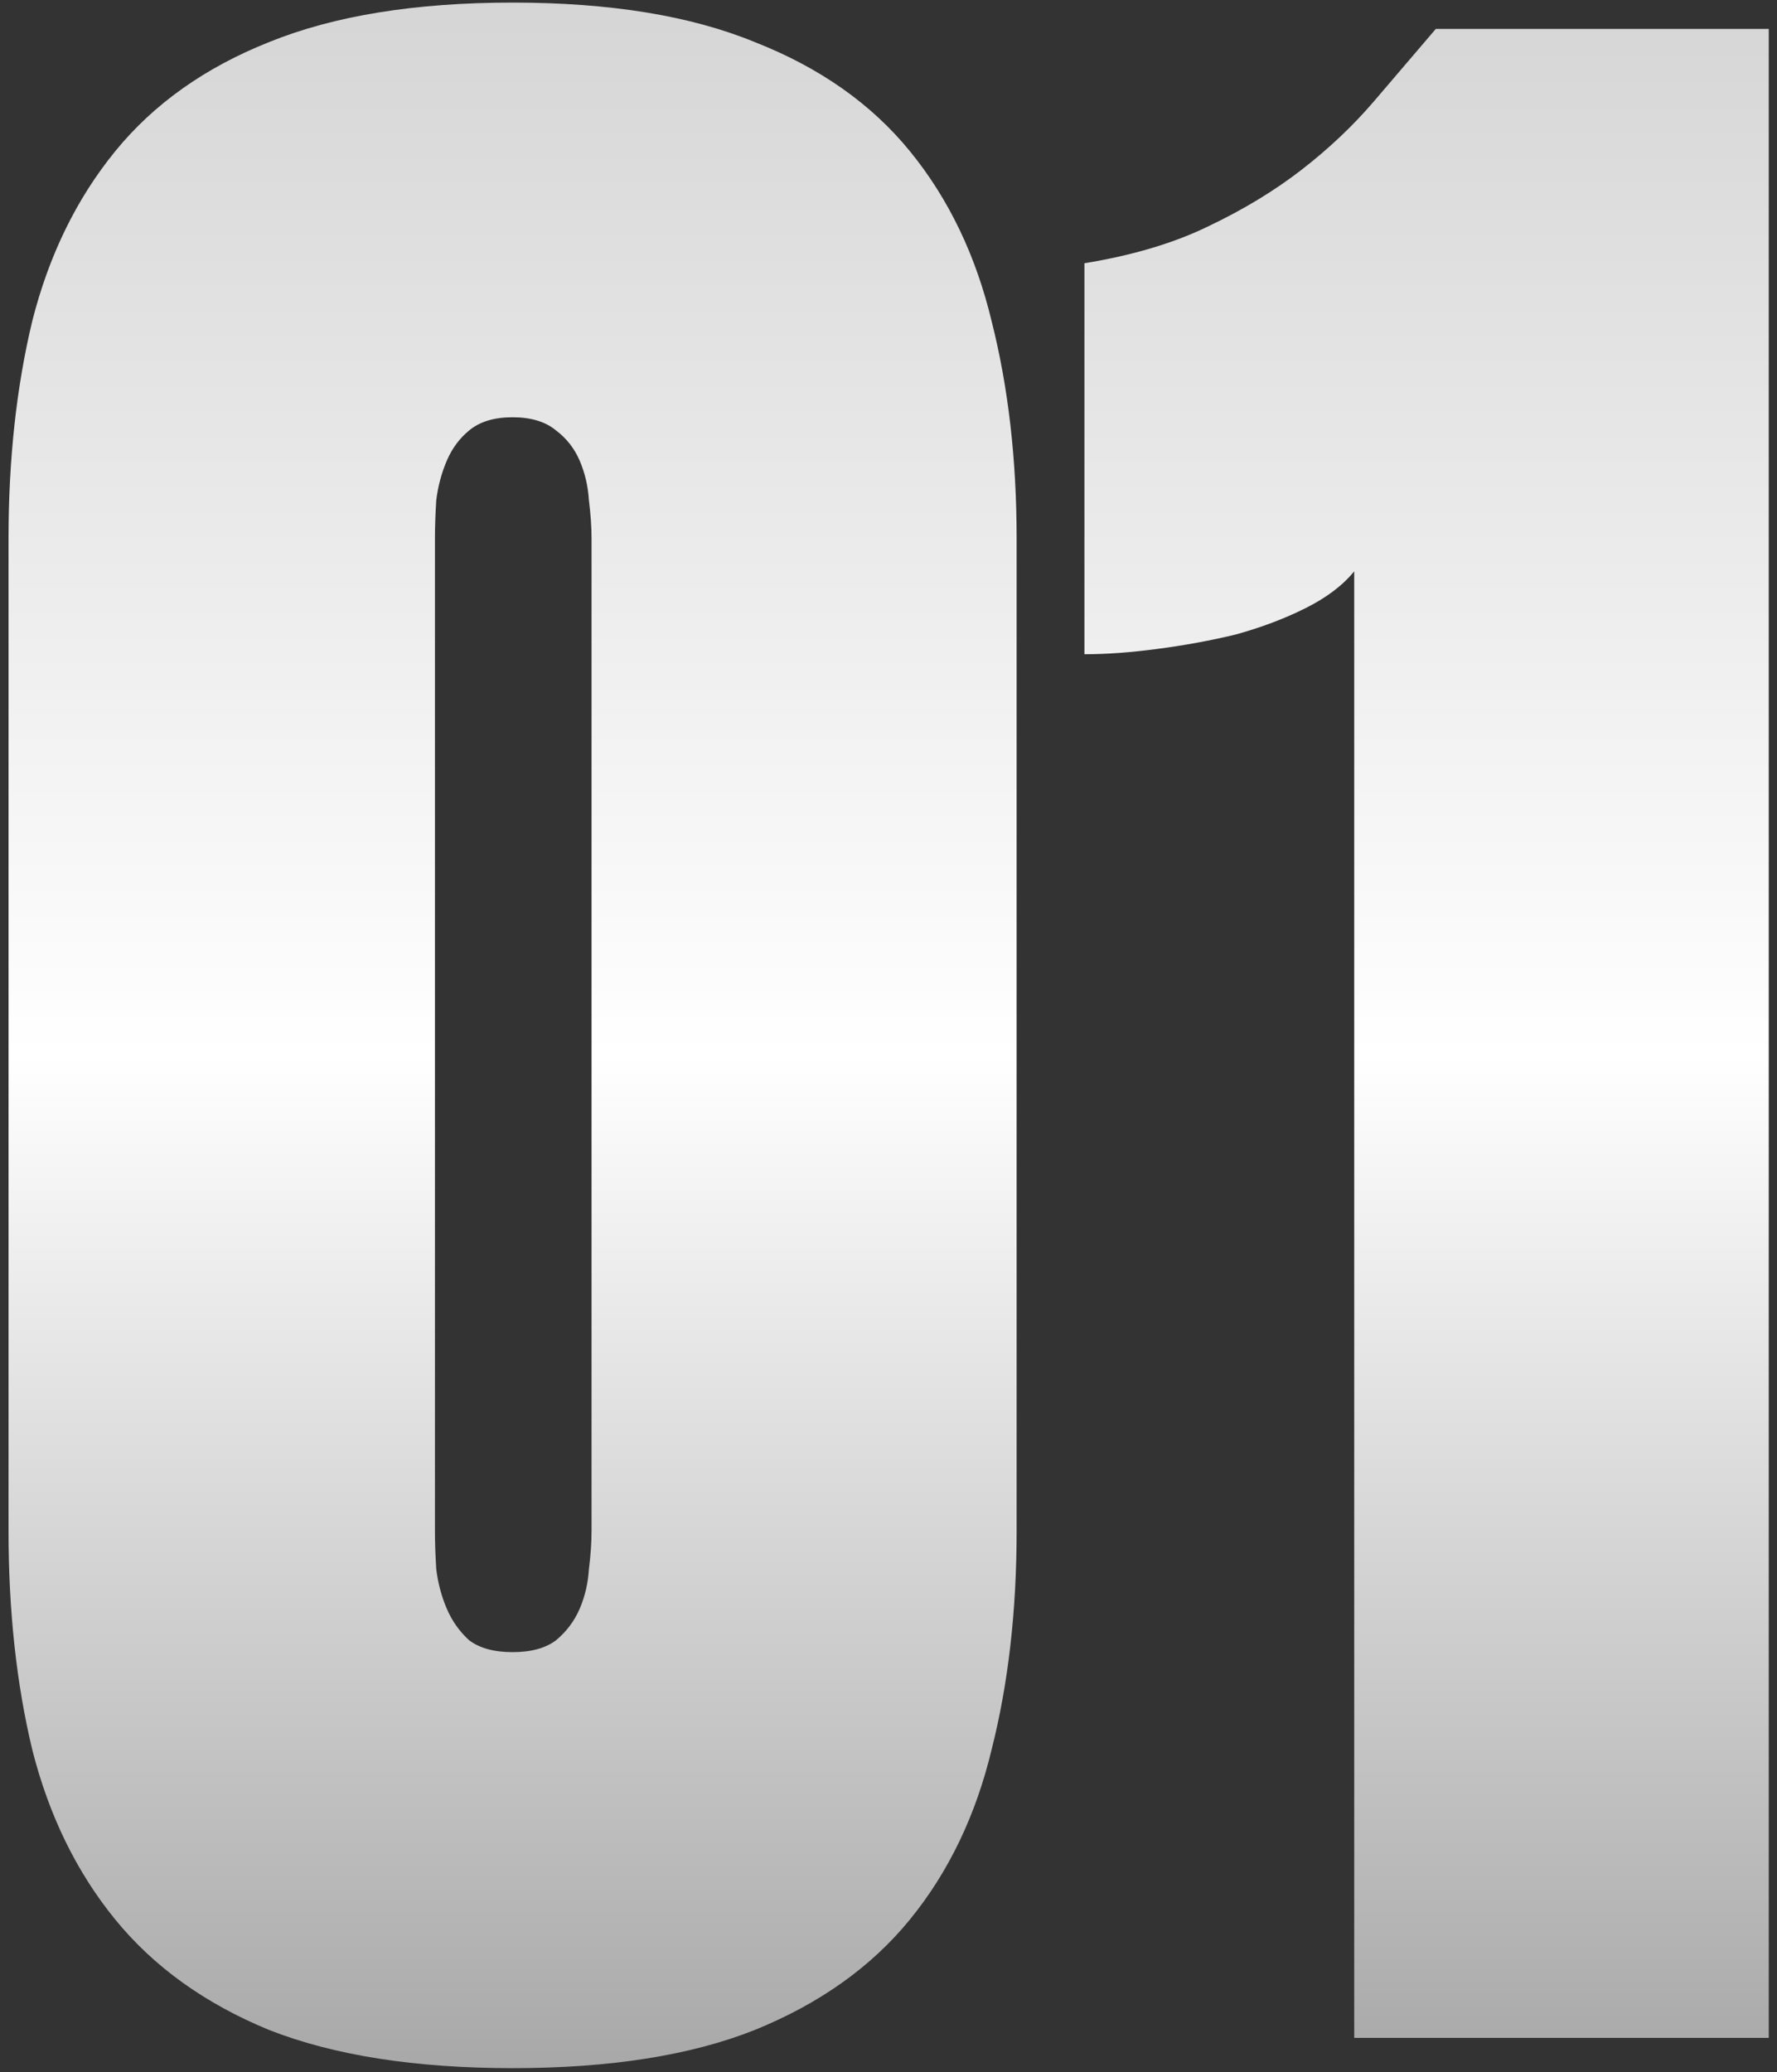 <?xml version="1.0" encoding="UTF-8"?> <svg xmlns="http://www.w3.org/2000/svg" width="181" height="211" viewBox="0 0 181 211" fill="none"><rect x="0" y="0" width="181" height="211" fill="#333333" stroke="none"/><path d="M0.87 54.82C0.87 46.777 1.675 39.404 3.283 32.702C4.981 26 7.796 20.236 11.728 15.41C15.66 10.584 20.888 6.876 27.412 4.284C34.025 1.603 42.291 0.263 52.21 0.263C62.13 0.263 70.351 1.603 76.875 4.284C83.488 6.876 88.76 10.584 92.692 15.41C96.624 20.236 99.395 26 101.003 32.702C102.701 39.404 103.55 46.777 103.55 54.82V155.891C103.55 164.023 102.701 171.44 101.003 178.143C99.395 184.845 96.624 190.609 92.692 195.435C88.76 200.261 83.488 204.014 76.875 206.695C70.351 209.286 62.13 210.582 52.21 210.582C42.291 210.582 34.025 209.286 27.412 206.695C20.888 204.014 15.66 200.261 11.728 195.435C7.796 190.609 4.981 184.845 3.283 178.143C1.675 171.44 0.87 164.023 0.87 155.891V54.82ZM52.21 168.223C54.087 168.223 55.562 167.821 56.634 167.017C57.706 166.123 58.511 165.051 59.047 163.8C59.583 162.549 59.896 161.208 59.985 159.778C60.164 158.349 60.253 157.053 60.253 155.891V54.82C60.253 53.658 60.164 52.362 59.985 50.932C59.896 49.503 59.583 48.162 59.047 46.911C58.511 45.66 57.706 44.632 56.634 43.828C55.562 42.934 54.087 42.487 52.21 42.487C50.334 42.487 48.859 42.934 47.787 43.828C46.804 44.632 46.044 45.66 45.508 46.911C44.972 48.162 44.614 49.503 44.436 50.932C44.346 52.362 44.302 53.658 44.302 54.82V155.891C44.302 157.053 44.346 158.349 44.436 159.778C44.614 161.208 44.972 162.549 45.508 163.8C46.044 165.051 46.804 166.123 47.787 167.017C48.859 167.821 50.334 168.223 52.21 168.223ZM137.936 207.499V58.171C136.774 59.601 135.121 60.852 132.976 61.924C130.831 62.997 128.463 63.89 125.872 64.605C123.28 65.231 120.599 65.722 117.829 66.08C115.148 66.437 112.69 66.616 110.456 66.616V26.804C115.371 26 119.572 24.749 123.057 23.051C126.631 21.353 129.804 19.431 132.574 17.287C135.344 15.142 137.802 12.819 139.947 10.316C142.091 7.814 144.191 5.357 146.247 2.944H180.161V207.499H137.936Z" fill="url(#paint0_linear_40_518)"></path><defs><linearGradient id="paint0_linear_40_518" x1="91.32" y1="-18.501" x2="91.32" y2="228.499" gradientUnits="userSpaceOnUse"><stop stop-color="#CECECE"></stop><stop offset="0.51" stop-color="white"></stop><stop offset="1" stop-color="#999999"></stop></linearGradient></defs></svg> 